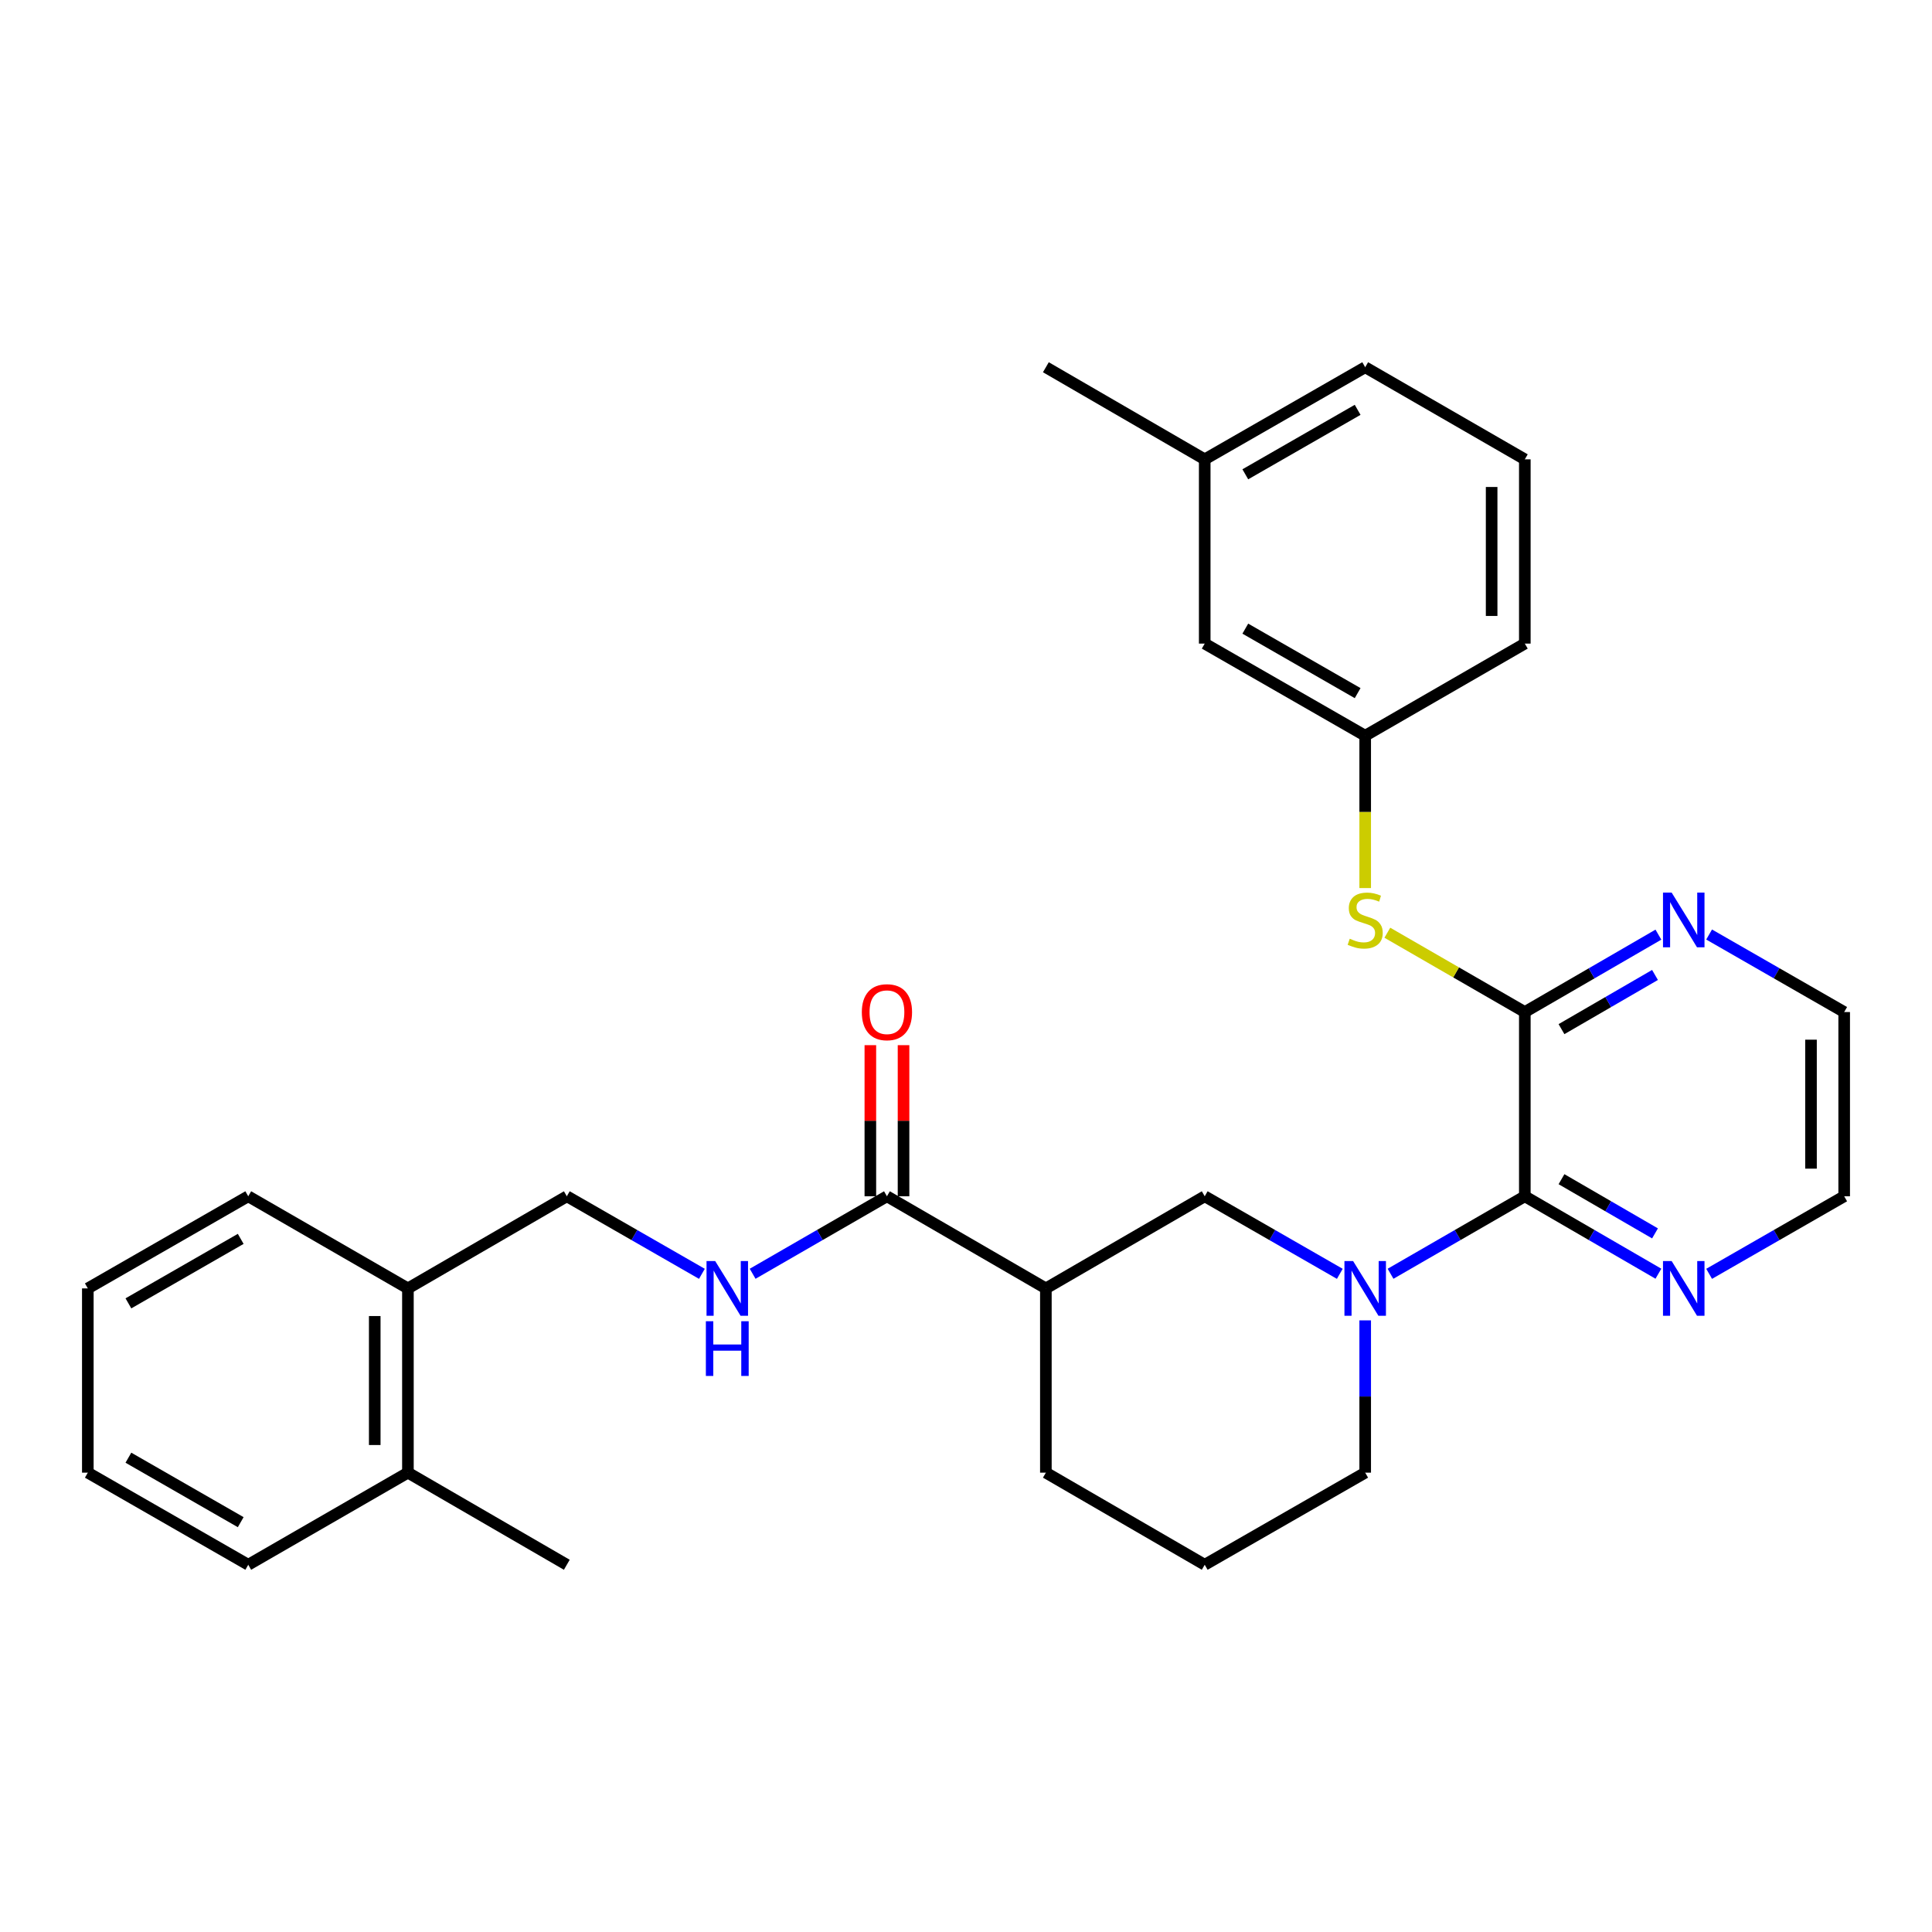 <?xml version='1.0' encoding='iso-8859-1'?>
<svg version='1.1' baseProfile='full'
              xmlns='http://www.w3.org/2000/svg'
                      xmlns:rdkit='http://www.rdkit.org/xml'
                      xmlns:xlink='http://www.w3.org/1999/xlink'
                  xml:space='preserve'
width='1000px' height='1000px' viewBox='0 0 1000 1000'>
<!-- END OF HEADER -->
<rect style='opacity:1.0;fill:#FFFFFF;stroke:none' width='1000' height='1000' x='0' y='0'> </rect>
<path class='bond-0' d='M 719.747,659.301 L 754.495,639.246' style='fill:none;fill-rule:evenodd;stroke:#0000FF;stroke-width:6px;stroke-linecap:butt;stroke-linejoin:miter;stroke-opacity:1' />
<path class='bond-0' d='M 754.495,639.246 L 789.244,619.191' style='fill:none;fill-rule:evenodd;stroke:#000000;stroke-width:6px;stroke-linecap:butt;stroke-linejoin:miter;stroke-opacity:1' />
<path class='bond-4' d='M 693.488,659.335 L 658.524,639.263' style='fill:none;fill-rule:evenodd;stroke:#0000FF;stroke-width:6px;stroke-linecap:butt;stroke-linejoin:miter;stroke-opacity:1' />
<path class='bond-4' d='M 658.524,639.263 L 623.561,619.191' style='fill:none;fill-rule:evenodd;stroke:#000000;stroke-width:6px;stroke-linecap:butt;stroke-linejoin:miter;stroke-opacity:1' />
<path class='bond-15' d='M 706.622,683.42 L 706.622,722.832' style='fill:none;fill-rule:evenodd;stroke:#0000FF;stroke-width:6px;stroke-linecap:butt;stroke-linejoin:miter;stroke-opacity:1' />
<path class='bond-15' d='M 706.622,722.832 L 706.622,762.244' style='fill:none;fill-rule:evenodd;stroke:#000000;stroke-width:6px;stroke-linecap:butt;stroke-linejoin:miter;stroke-opacity:1' />
<path class='bond-1' d='M 789.244,619.191 L 789.244,523.833' style='fill:none;fill-rule:evenodd;stroke:#000000;stroke-width:6px;stroke-linecap:butt;stroke-linejoin:miter;stroke-opacity:1' />
<path class='bond-8' d='M 789.244,619.191 L 823.815,639.232' style='fill:none;fill-rule:evenodd;stroke:#000000;stroke-width:6px;stroke-linecap:butt;stroke-linejoin:miter;stroke-opacity:1' />
<path class='bond-8' d='M 823.815,639.232 L 858.387,659.272' style='fill:none;fill-rule:evenodd;stroke:#0000FF;stroke-width:6px;stroke-linecap:butt;stroke-linejoin:miter;stroke-opacity:1' />
<path class='bond-8' d='M 808.228,610.346 L 832.428,624.374' style='fill:none;fill-rule:evenodd;stroke:#000000;stroke-width:6px;stroke-linecap:butt;stroke-linejoin:miter;stroke-opacity:1' />
<path class='bond-8' d='M 832.428,624.374 L 856.628,638.402' style='fill:none;fill-rule:evenodd;stroke:#0000FF;stroke-width:6px;stroke-linecap:butt;stroke-linejoin:miter;stroke-opacity:1' />
<path class='bond-5' d='M 789.244,523.833 L 753.665,503.307' style='fill:none;fill-rule:evenodd;stroke:#000000;stroke-width:6px;stroke-linecap:butt;stroke-linejoin:miter;stroke-opacity:1' />
<path class='bond-5' d='M 753.665,503.307 L 718.087,482.781' style='fill:none;fill-rule:evenodd;stroke:#CCCC00;stroke-width:6px;stroke-linecap:butt;stroke-linejoin:miter;stroke-opacity:1' />
<path class='bond-7' d='M 789.244,523.833 L 823.815,503.8' style='fill:none;fill-rule:evenodd;stroke:#000000;stroke-width:6px;stroke-linecap:butt;stroke-linejoin:miter;stroke-opacity:1' />
<path class='bond-7' d='M 823.815,503.8 L 858.387,483.768' style='fill:none;fill-rule:evenodd;stroke:#0000FF;stroke-width:6px;stroke-linecap:butt;stroke-linejoin:miter;stroke-opacity:1' />
<path class='bond-7' d='M 808.225,532.682 L 832.425,518.659' style='fill:none;fill-rule:evenodd;stroke:#000000;stroke-width:6px;stroke-linecap:butt;stroke-linejoin:miter;stroke-opacity:1' />
<path class='bond-7' d='M 832.425,518.659 L 856.625,504.637' style='fill:none;fill-rule:evenodd;stroke:#0000FF;stroke-width:6px;stroke-linecap:butt;stroke-linejoin:miter;stroke-opacity:1' />
<path class='bond-2' d='M 541.34,666.876 L 623.561,619.191' style='fill:none;fill-rule:evenodd;stroke:#000000;stroke-width:6px;stroke-linecap:butt;stroke-linejoin:miter;stroke-opacity:1' />
<path class='bond-3' d='M 541.34,666.876 L 459.08,619.191' style='fill:none;fill-rule:evenodd;stroke:#000000;stroke-width:6px;stroke-linecap:butt;stroke-linejoin:miter;stroke-opacity:1' />
<path class='bond-30' d='M 541.34,666.876 L 541.34,762.244' style='fill:none;fill-rule:evenodd;stroke:#000000;stroke-width:6px;stroke-linecap:butt;stroke-linejoin:miter;stroke-opacity:1' />
<path class='bond-6' d='M 459.08,619.191 L 424.322,639.247' style='fill:none;fill-rule:evenodd;stroke:#000000;stroke-width:6px;stroke-linecap:butt;stroke-linejoin:miter;stroke-opacity:1' />
<path class='bond-6' d='M 424.322,639.247 L 389.564,659.302' style='fill:none;fill-rule:evenodd;stroke:#0000FF;stroke-width:6px;stroke-linecap:butt;stroke-linejoin:miter;stroke-opacity:1' />
<path class='bond-10' d='M 467.667,619.191 L 467.667,580.084' style='fill:none;fill-rule:evenodd;stroke:#000000;stroke-width:6px;stroke-linecap:butt;stroke-linejoin:miter;stroke-opacity:1' />
<path class='bond-10' d='M 467.667,580.084 L 467.667,540.977' style='fill:none;fill-rule:evenodd;stroke:#FF0000;stroke-width:6px;stroke-linecap:butt;stroke-linejoin:miter;stroke-opacity:1' />
<path class='bond-10' d='M 450.494,619.191 L 450.494,580.084' style='fill:none;fill-rule:evenodd;stroke:#000000;stroke-width:6px;stroke-linecap:butt;stroke-linejoin:miter;stroke-opacity:1' />
<path class='bond-10' d='M 450.494,580.084 L 450.494,540.977' style='fill:none;fill-rule:evenodd;stroke:#FF0000;stroke-width:6px;stroke-linecap:butt;stroke-linejoin:miter;stroke-opacity:1' />
<path class='bond-9' d='M 706.622,459.663 L 706.622,420.236' style='fill:none;fill-rule:evenodd;stroke:#CCCC00;stroke-width:6px;stroke-linecap:butt;stroke-linejoin:miter;stroke-opacity:1' />
<path class='bond-9' d='M 706.622,420.236 L 706.622,380.809' style='fill:none;fill-rule:evenodd;stroke:#000000;stroke-width:6px;stroke-linecap:butt;stroke-linejoin:miter;stroke-opacity:1' />
<path class='bond-11' d='M 363.305,659.335 L 328.341,639.263' style='fill:none;fill-rule:evenodd;stroke:#0000FF;stroke-width:6px;stroke-linecap:butt;stroke-linejoin:miter;stroke-opacity:1' />
<path class='bond-11' d='M 328.341,639.263 L 293.378,619.191' style='fill:none;fill-rule:evenodd;stroke:#000000;stroke-width:6px;stroke-linecap:butt;stroke-linejoin:miter;stroke-opacity:1' />
<path class='bond-31' d='M 884.637,483.706 L 919.591,503.769' style='fill:none;fill-rule:evenodd;stroke:#0000FF;stroke-width:6px;stroke-linecap:butt;stroke-linejoin:miter;stroke-opacity:1' />
<path class='bond-31' d='M 919.591,503.769 L 954.545,523.833' style='fill:none;fill-rule:evenodd;stroke:#000000;stroke-width:6px;stroke-linecap:butt;stroke-linejoin:miter;stroke-opacity:1' />
<path class='bond-21' d='M 884.638,659.334 L 919.592,639.263' style='fill:none;fill-rule:evenodd;stroke:#0000FF;stroke-width:6px;stroke-linecap:butt;stroke-linejoin:miter;stroke-opacity:1' />
<path class='bond-21' d='M 919.592,639.263 L 954.545,619.191' style='fill:none;fill-rule:evenodd;stroke:#000000;stroke-width:6px;stroke-linecap:butt;stroke-linejoin:miter;stroke-opacity:1' />
<path class='bond-14' d='M 706.622,380.809 L 623.561,333.124' style='fill:none;fill-rule:evenodd;stroke:#000000;stroke-width:6px;stroke-linecap:butt;stroke-linejoin:miter;stroke-opacity:1' />
<path class='bond-14' d='M 702.713,358.763 L 644.57,325.384' style='fill:none;fill-rule:evenodd;stroke:#000000;stroke-width:6px;stroke-linecap:butt;stroke-linejoin:miter;stroke-opacity:1' />
<path class='bond-22' d='M 706.622,380.809 L 789.244,333.124' style='fill:none;fill-rule:evenodd;stroke:#000000;stroke-width:6px;stroke-linecap:butt;stroke-linejoin:miter;stroke-opacity:1' />
<path class='bond-12' d='M 293.378,619.191 L 211.138,666.876' style='fill:none;fill-rule:evenodd;stroke:#000000;stroke-width:6px;stroke-linecap:butt;stroke-linejoin:miter;stroke-opacity:1' />
<path class='bond-13' d='M 211.138,666.876 L 211.138,762.244' style='fill:none;fill-rule:evenodd;stroke:#000000;stroke-width:6px;stroke-linecap:butt;stroke-linejoin:miter;stroke-opacity:1' />
<path class='bond-13' d='M 193.964,681.181 L 193.964,747.939' style='fill:none;fill-rule:evenodd;stroke:#000000;stroke-width:6px;stroke-linecap:butt;stroke-linejoin:miter;stroke-opacity:1' />
<path class='bond-23' d='M 211.138,666.876 L 128.496,619.191' style='fill:none;fill-rule:evenodd;stroke:#000000;stroke-width:6px;stroke-linecap:butt;stroke-linejoin:miter;stroke-opacity:1' />
<path class='bond-24' d='M 211.138,762.244 L 293.378,809.919' style='fill:none;fill-rule:evenodd;stroke:#000000;stroke-width:6px;stroke-linecap:butt;stroke-linejoin:miter;stroke-opacity:1' />
<path class='bond-25' d='M 211.138,762.244 L 128.496,809.919' style='fill:none;fill-rule:evenodd;stroke:#000000;stroke-width:6px;stroke-linecap:butt;stroke-linejoin:miter;stroke-opacity:1' />
<path class='bond-17' d='M 623.561,333.124 L 623.561,237.756' style='fill:none;fill-rule:evenodd;stroke:#000000;stroke-width:6px;stroke-linecap:butt;stroke-linejoin:miter;stroke-opacity:1' />
<path class='bond-18' d='M 706.622,762.244 L 623.561,809.919' style='fill:none;fill-rule:evenodd;stroke:#000000;stroke-width:6px;stroke-linecap:butt;stroke-linejoin:miter;stroke-opacity:1' />
<path class='bond-16' d='M 541.34,762.244 L 623.561,809.919' style='fill:none;fill-rule:evenodd;stroke:#000000;stroke-width:6px;stroke-linecap:butt;stroke-linejoin:miter;stroke-opacity:1' />
<path class='bond-27' d='M 623.561,237.756 L 541.34,190.081' style='fill:none;fill-rule:evenodd;stroke:#000000;stroke-width:6px;stroke-linecap:butt;stroke-linejoin:miter;stroke-opacity:1' />
<path class='bond-32' d='M 623.561,237.756 L 706.622,190.081' style='fill:none;fill-rule:evenodd;stroke:#000000;stroke-width:6px;stroke-linecap:butt;stroke-linejoin:miter;stroke-opacity:1' />
<path class='bond-32' d='M 644.569,245.499 L 702.712,212.127' style='fill:none;fill-rule:evenodd;stroke:#000000;stroke-width:6px;stroke-linecap:butt;stroke-linejoin:miter;stroke-opacity:1' />
<path class='bond-19' d='M 954.545,523.833 L 954.545,619.191' style='fill:none;fill-rule:evenodd;stroke:#000000;stroke-width:6px;stroke-linecap:butt;stroke-linejoin:miter;stroke-opacity:1' />
<path class='bond-19' d='M 937.372,538.136 L 937.372,604.888' style='fill:none;fill-rule:evenodd;stroke:#000000;stroke-width:6px;stroke-linecap:butt;stroke-linejoin:miter;stroke-opacity:1' />
<path class='bond-20' d='M 789.244,237.756 L 789.244,333.124' style='fill:none;fill-rule:evenodd;stroke:#000000;stroke-width:6px;stroke-linecap:butt;stroke-linejoin:miter;stroke-opacity:1' />
<path class='bond-20' d='M 772.071,252.061 L 772.071,318.819' style='fill:none;fill-rule:evenodd;stroke:#000000;stroke-width:6px;stroke-linecap:butt;stroke-linejoin:miter;stroke-opacity:1' />
<path class='bond-26' d='M 789.244,237.756 L 706.622,190.081' style='fill:none;fill-rule:evenodd;stroke:#000000;stroke-width:6px;stroke-linecap:butt;stroke-linejoin:miter;stroke-opacity:1' />
<path class='bond-29' d='M 128.496,619.191 L 45.455,666.876' style='fill:none;fill-rule:evenodd;stroke:#000000;stroke-width:6px;stroke-linecap:butt;stroke-linejoin:miter;stroke-opacity:1' />
<path class='bond-29' d='M 124.592,641.237 L 66.462,674.616' style='fill:none;fill-rule:evenodd;stroke:#000000;stroke-width:6px;stroke-linecap:butt;stroke-linejoin:miter;stroke-opacity:1' />
<path class='bond-33' d='M 128.496,809.919 L 45.455,762.244' style='fill:none;fill-rule:evenodd;stroke:#000000;stroke-width:6px;stroke-linecap:butt;stroke-linejoin:miter;stroke-opacity:1' />
<path class='bond-33' d='M 124.59,787.874 L 66.461,754.502' style='fill:none;fill-rule:evenodd;stroke:#000000;stroke-width:6px;stroke-linecap:butt;stroke-linejoin:miter;stroke-opacity:1' />
<path class='bond-28' d='M 45.455,762.244 L 45.455,666.876' style='fill:none;fill-rule:evenodd;stroke:#000000;stroke-width:6px;stroke-linecap:butt;stroke-linejoin:miter;stroke-opacity:1' />
<path  class='atom-0' d='M 700.362 652.716
L 709.642 667.716
Q 710.562 669.196, 712.042 671.876
Q 713.522 674.556, 713.602 674.716
L 713.602 652.716
L 717.362 652.716
L 717.362 681.036
L 713.482 681.036
L 703.522 664.636
Q 702.362 662.716, 701.122 660.516
Q 699.922 658.316, 699.562 657.636
L 699.562 681.036
L 695.882 681.036
L 695.882 652.716
L 700.362 652.716
' fill='#0000FF'/>
<path  class='atom-6' d='M 698.622 485.887
Q 698.942 486.007, 700.262 486.567
Q 701.582 487.127, 703.022 487.487
Q 704.502 487.807, 705.942 487.807
Q 708.622 487.807, 710.182 486.527
Q 711.742 485.207, 711.742 482.927
Q 711.742 481.367, 710.942 480.407
Q 710.182 479.447, 708.982 478.927
Q 707.782 478.407, 705.782 477.807
Q 703.262 477.047, 701.742 476.327
Q 700.262 475.607, 699.182 474.087
Q 698.142 472.567, 698.142 470.007
Q 698.142 466.447, 700.542 464.247
Q 702.982 462.047, 707.782 462.047
Q 711.062 462.047, 714.782 463.607
L 713.862 466.687
Q 710.462 465.287, 707.902 465.287
Q 705.142 465.287, 703.622 466.447
Q 702.102 467.567, 702.142 469.527
Q 702.142 471.047, 702.902 471.967
Q 703.702 472.887, 704.822 473.407
Q 705.982 473.927, 707.902 474.527
Q 710.462 475.327, 711.982 476.127
Q 713.502 476.927, 714.582 478.567
Q 715.702 480.167, 715.702 482.927
Q 715.702 486.847, 713.062 488.967
Q 710.462 491.047, 706.102 491.047
Q 703.582 491.047, 701.662 490.487
Q 699.782 489.967, 697.542 489.047
L 698.622 485.887
' fill='#CCCC00'/>
<path  class='atom-7' d='M 370.179 652.716
L 379.459 667.716
Q 380.379 669.196, 381.859 671.876
Q 383.339 674.556, 383.419 674.716
L 383.419 652.716
L 387.179 652.716
L 387.179 681.036
L 383.299 681.036
L 373.339 664.636
Q 372.179 662.716, 370.939 660.516
Q 369.739 658.316, 369.379 657.636
L 369.379 681.036
L 365.699 681.036
L 365.699 652.716
L 370.179 652.716
' fill='#0000FF'/>
<path  class='atom-7' d='M 365.359 683.868
L 369.199 683.868
L 369.199 695.908
L 383.679 695.908
L 383.679 683.868
L 387.519 683.868
L 387.519 712.188
L 383.679 712.188
L 383.679 699.108
L 369.199 699.108
L 369.199 712.188
L 365.359 712.188
L 365.359 683.868
' fill='#0000FF'/>
<path  class='atom-8' d='M 865.244 462.007
L 874.524 477.007
Q 875.444 478.487, 876.924 481.167
Q 878.404 483.847, 878.484 484.007
L 878.484 462.007
L 882.244 462.007
L 882.244 490.327
L 878.364 490.327
L 868.404 473.927
Q 867.244 472.007, 866.004 469.807
Q 864.804 467.607, 864.444 466.927
L 864.444 490.327
L 860.764 490.327
L 860.764 462.007
L 865.244 462.007
' fill='#0000FF'/>
<path  class='atom-9' d='M 865.244 652.716
L 874.524 667.716
Q 875.444 669.196, 876.924 671.876
Q 878.404 674.556, 878.484 674.716
L 878.484 652.716
L 882.244 652.716
L 882.244 681.036
L 878.364 681.036
L 868.404 664.636
Q 867.244 662.716, 866.004 660.516
Q 864.804 658.316, 864.444 657.636
L 864.444 681.036
L 860.764 681.036
L 860.764 652.716
L 865.244 652.716
' fill='#0000FF'/>
<path  class='atom-11' d='M 446.08 523.913
Q 446.08 517.113, 449.44 513.313
Q 452.8 509.513, 459.08 509.513
Q 465.36 509.513, 468.72 513.313
Q 472.08 517.113, 472.08 523.913
Q 472.08 530.793, 468.68 534.713
Q 465.28 538.593, 459.08 538.593
Q 452.84 538.593, 449.44 534.713
Q 446.08 530.833, 446.08 523.913
M 459.08 535.393
Q 463.4 535.393, 465.72 532.513
Q 468.08 529.593, 468.08 523.913
Q 468.08 518.353, 465.72 515.553
Q 463.4 512.713, 459.08 512.713
Q 454.76 512.713, 452.4 515.513
Q 450.08 518.313, 450.08 523.913
Q 450.08 529.633, 452.4 532.513
Q 454.76 535.393, 459.08 535.393
' fill='#FF0000'/>
</svg>
